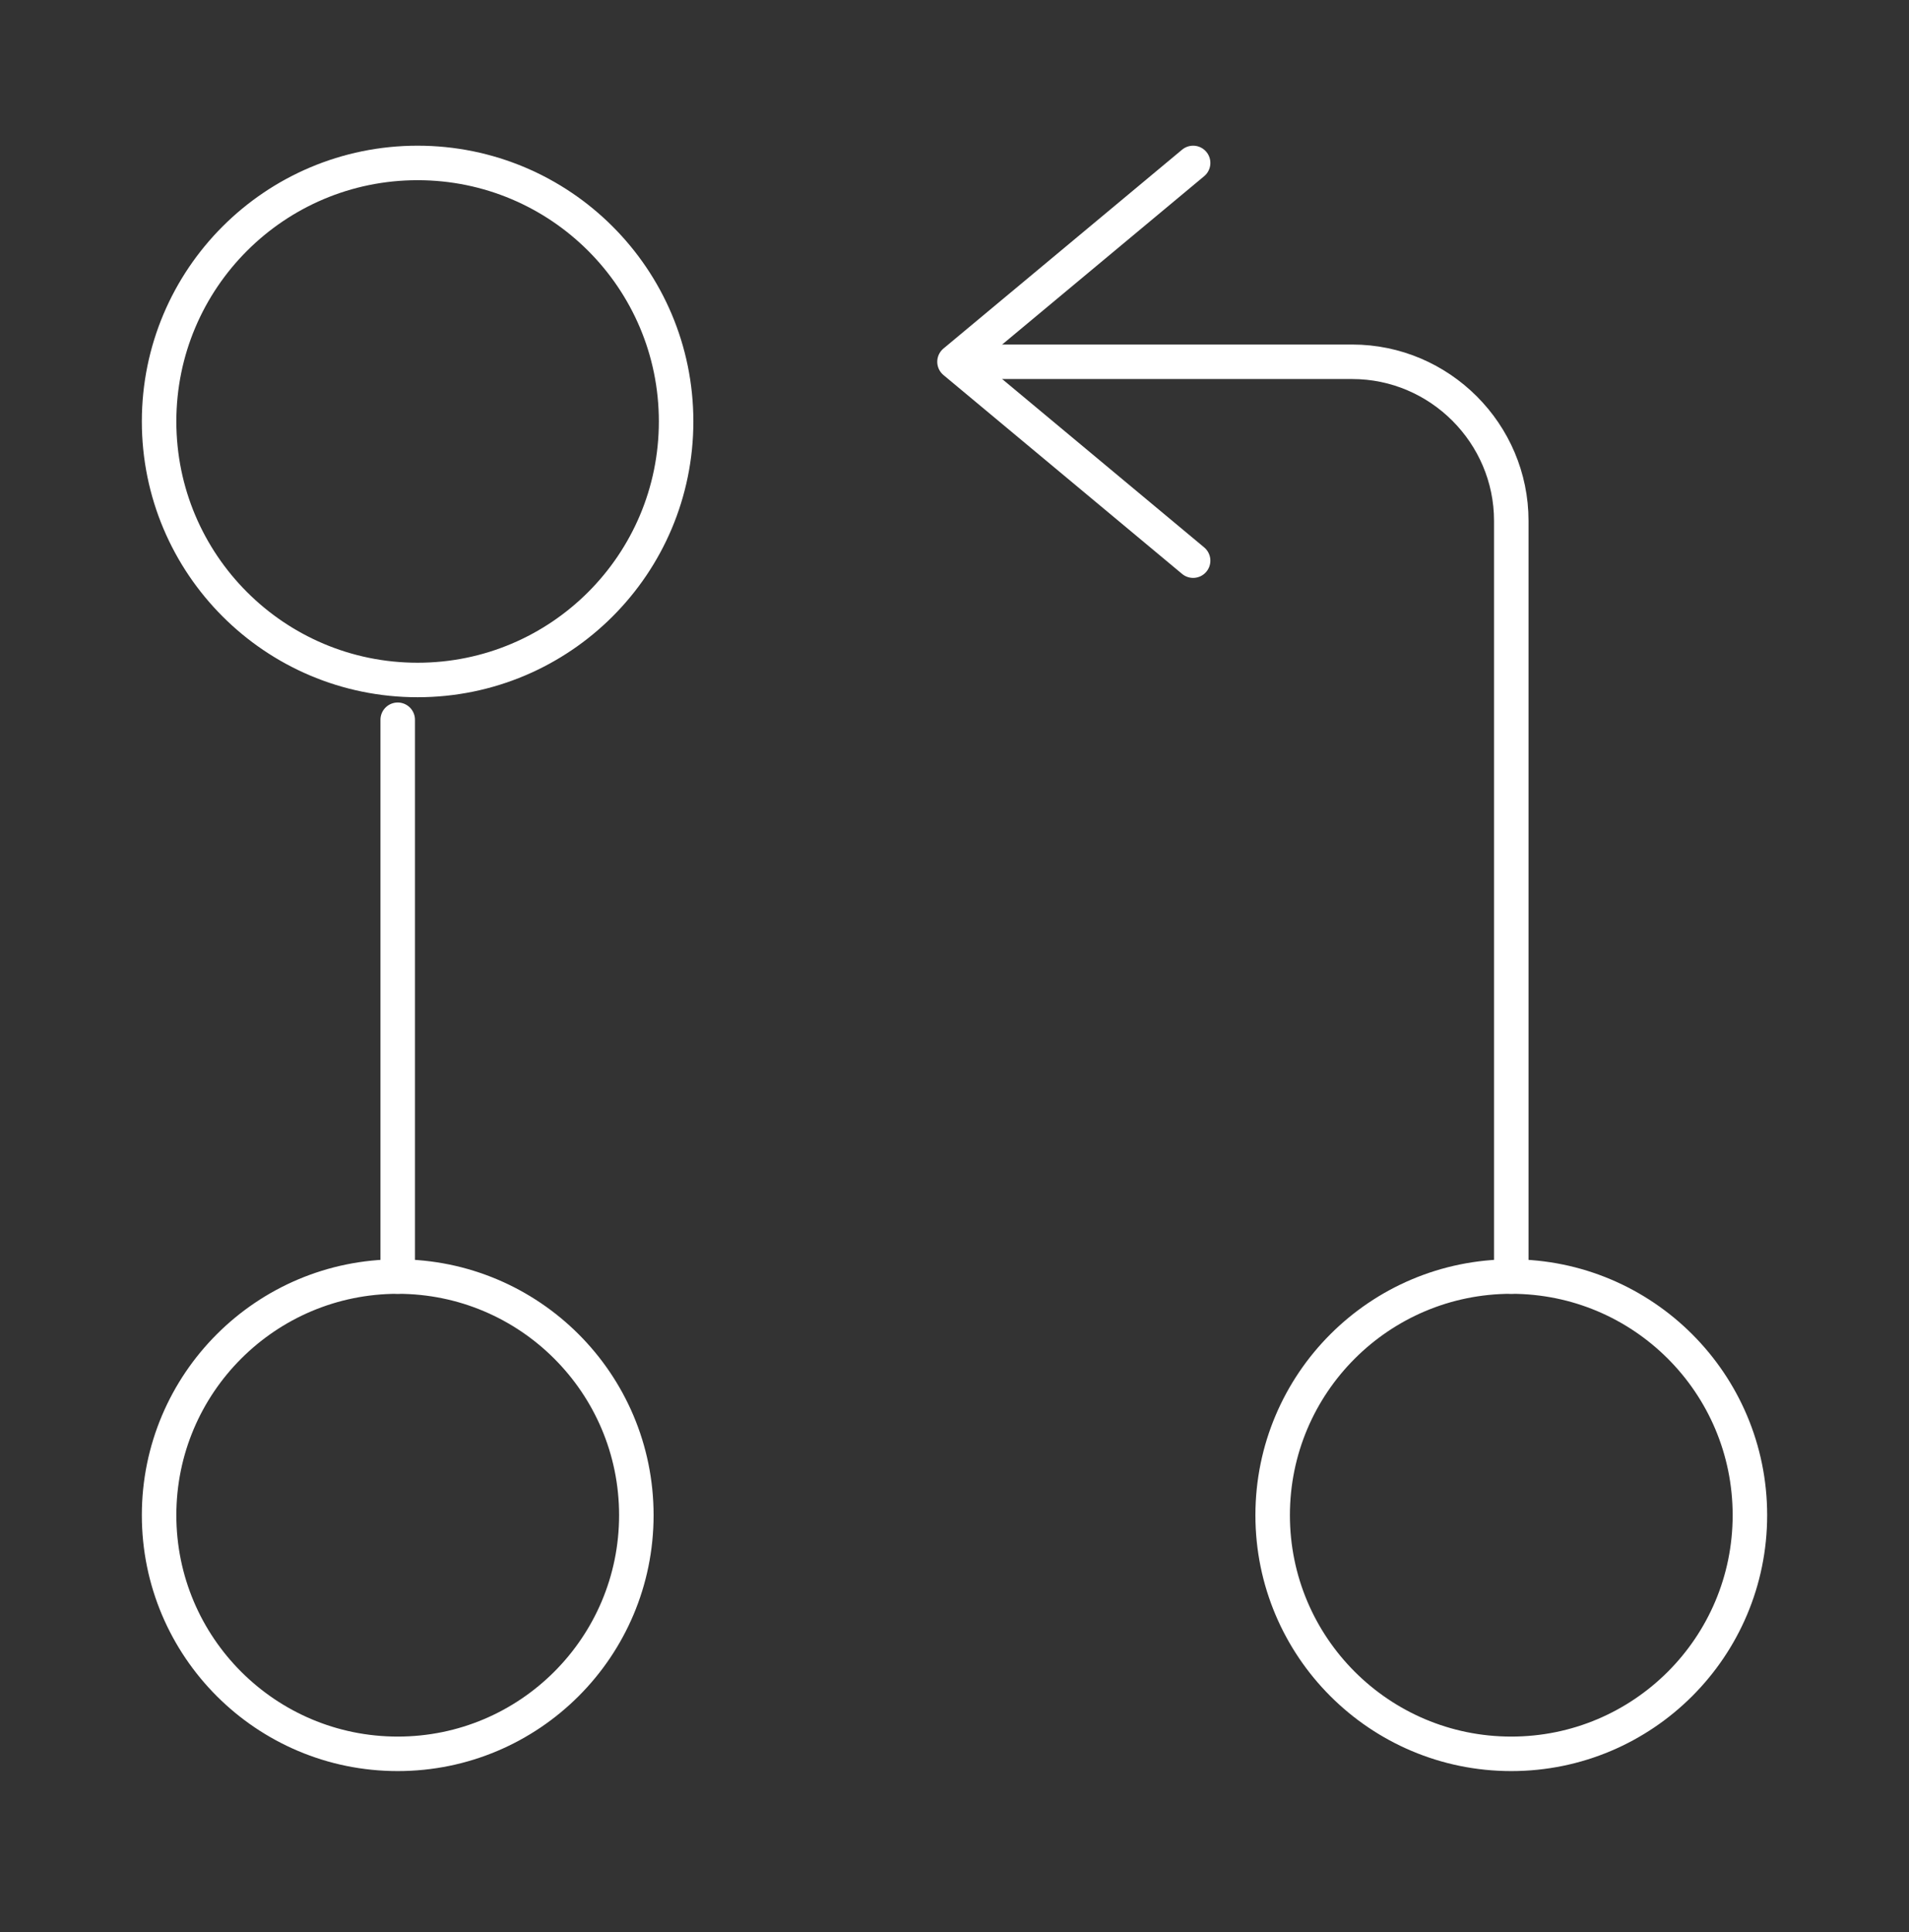 <?xml version="1.0" encoding="UTF-8"?> <svg xmlns="http://www.w3.org/2000/svg" width="83" height="84" viewBox="0 0 83 84" fill="none"><rect x="0" y="0" width="83" height="84" fill="#333333" stroke="none"/><path d="M65.708 55.5V22.646C65.708 18.842 62.596 15.729 58.792 15.729H43.229" stroke="white" stroke-width="1.5" stroke-linecap="round" stroke-linejoin="round"></path><path d="M51.875 7.084L41.5 15.729L51.875 24.375" stroke="white" stroke-width="1.5" stroke-linecap="round" stroke-linejoin="round"></path><path d="M17.292 31.292V55.5" stroke="white" stroke-width="1.5" stroke-linecap="round" stroke-linejoin="round"></path><path d="M18.156 29.563C24.364 29.563 29.396 24.531 29.396 18.323C29.396 12.116 24.364 7.084 18.156 7.084C11.949 7.084 6.917 12.116 6.917 18.323C6.917 24.531 11.949 29.563 18.156 29.563Z" stroke="white" stroke-width="1.5" stroke-linecap="round" stroke-linejoin="round"></path><path d="M17.292 76.25C23.022 76.25 27.667 71.605 27.667 65.875C27.667 60.145 23.022 55.5 17.292 55.5C11.562 55.5 6.917 60.145 6.917 65.875C6.917 71.605 11.562 76.25 17.292 76.25Z" stroke="white" stroke-width="1.5" stroke-linecap="round" stroke-linejoin="round"></path><path d="M65.708 76.25C71.438 76.25 76.083 71.605 76.083 65.875C76.083 60.145 71.438 55.5 65.708 55.5C59.978 55.5 55.333 60.145 55.333 65.875C55.333 71.605 59.978 76.25 65.708 76.25Z" stroke="white" stroke-width="1.5" stroke-linecap="round" stroke-linejoin="round"></path></svg> 